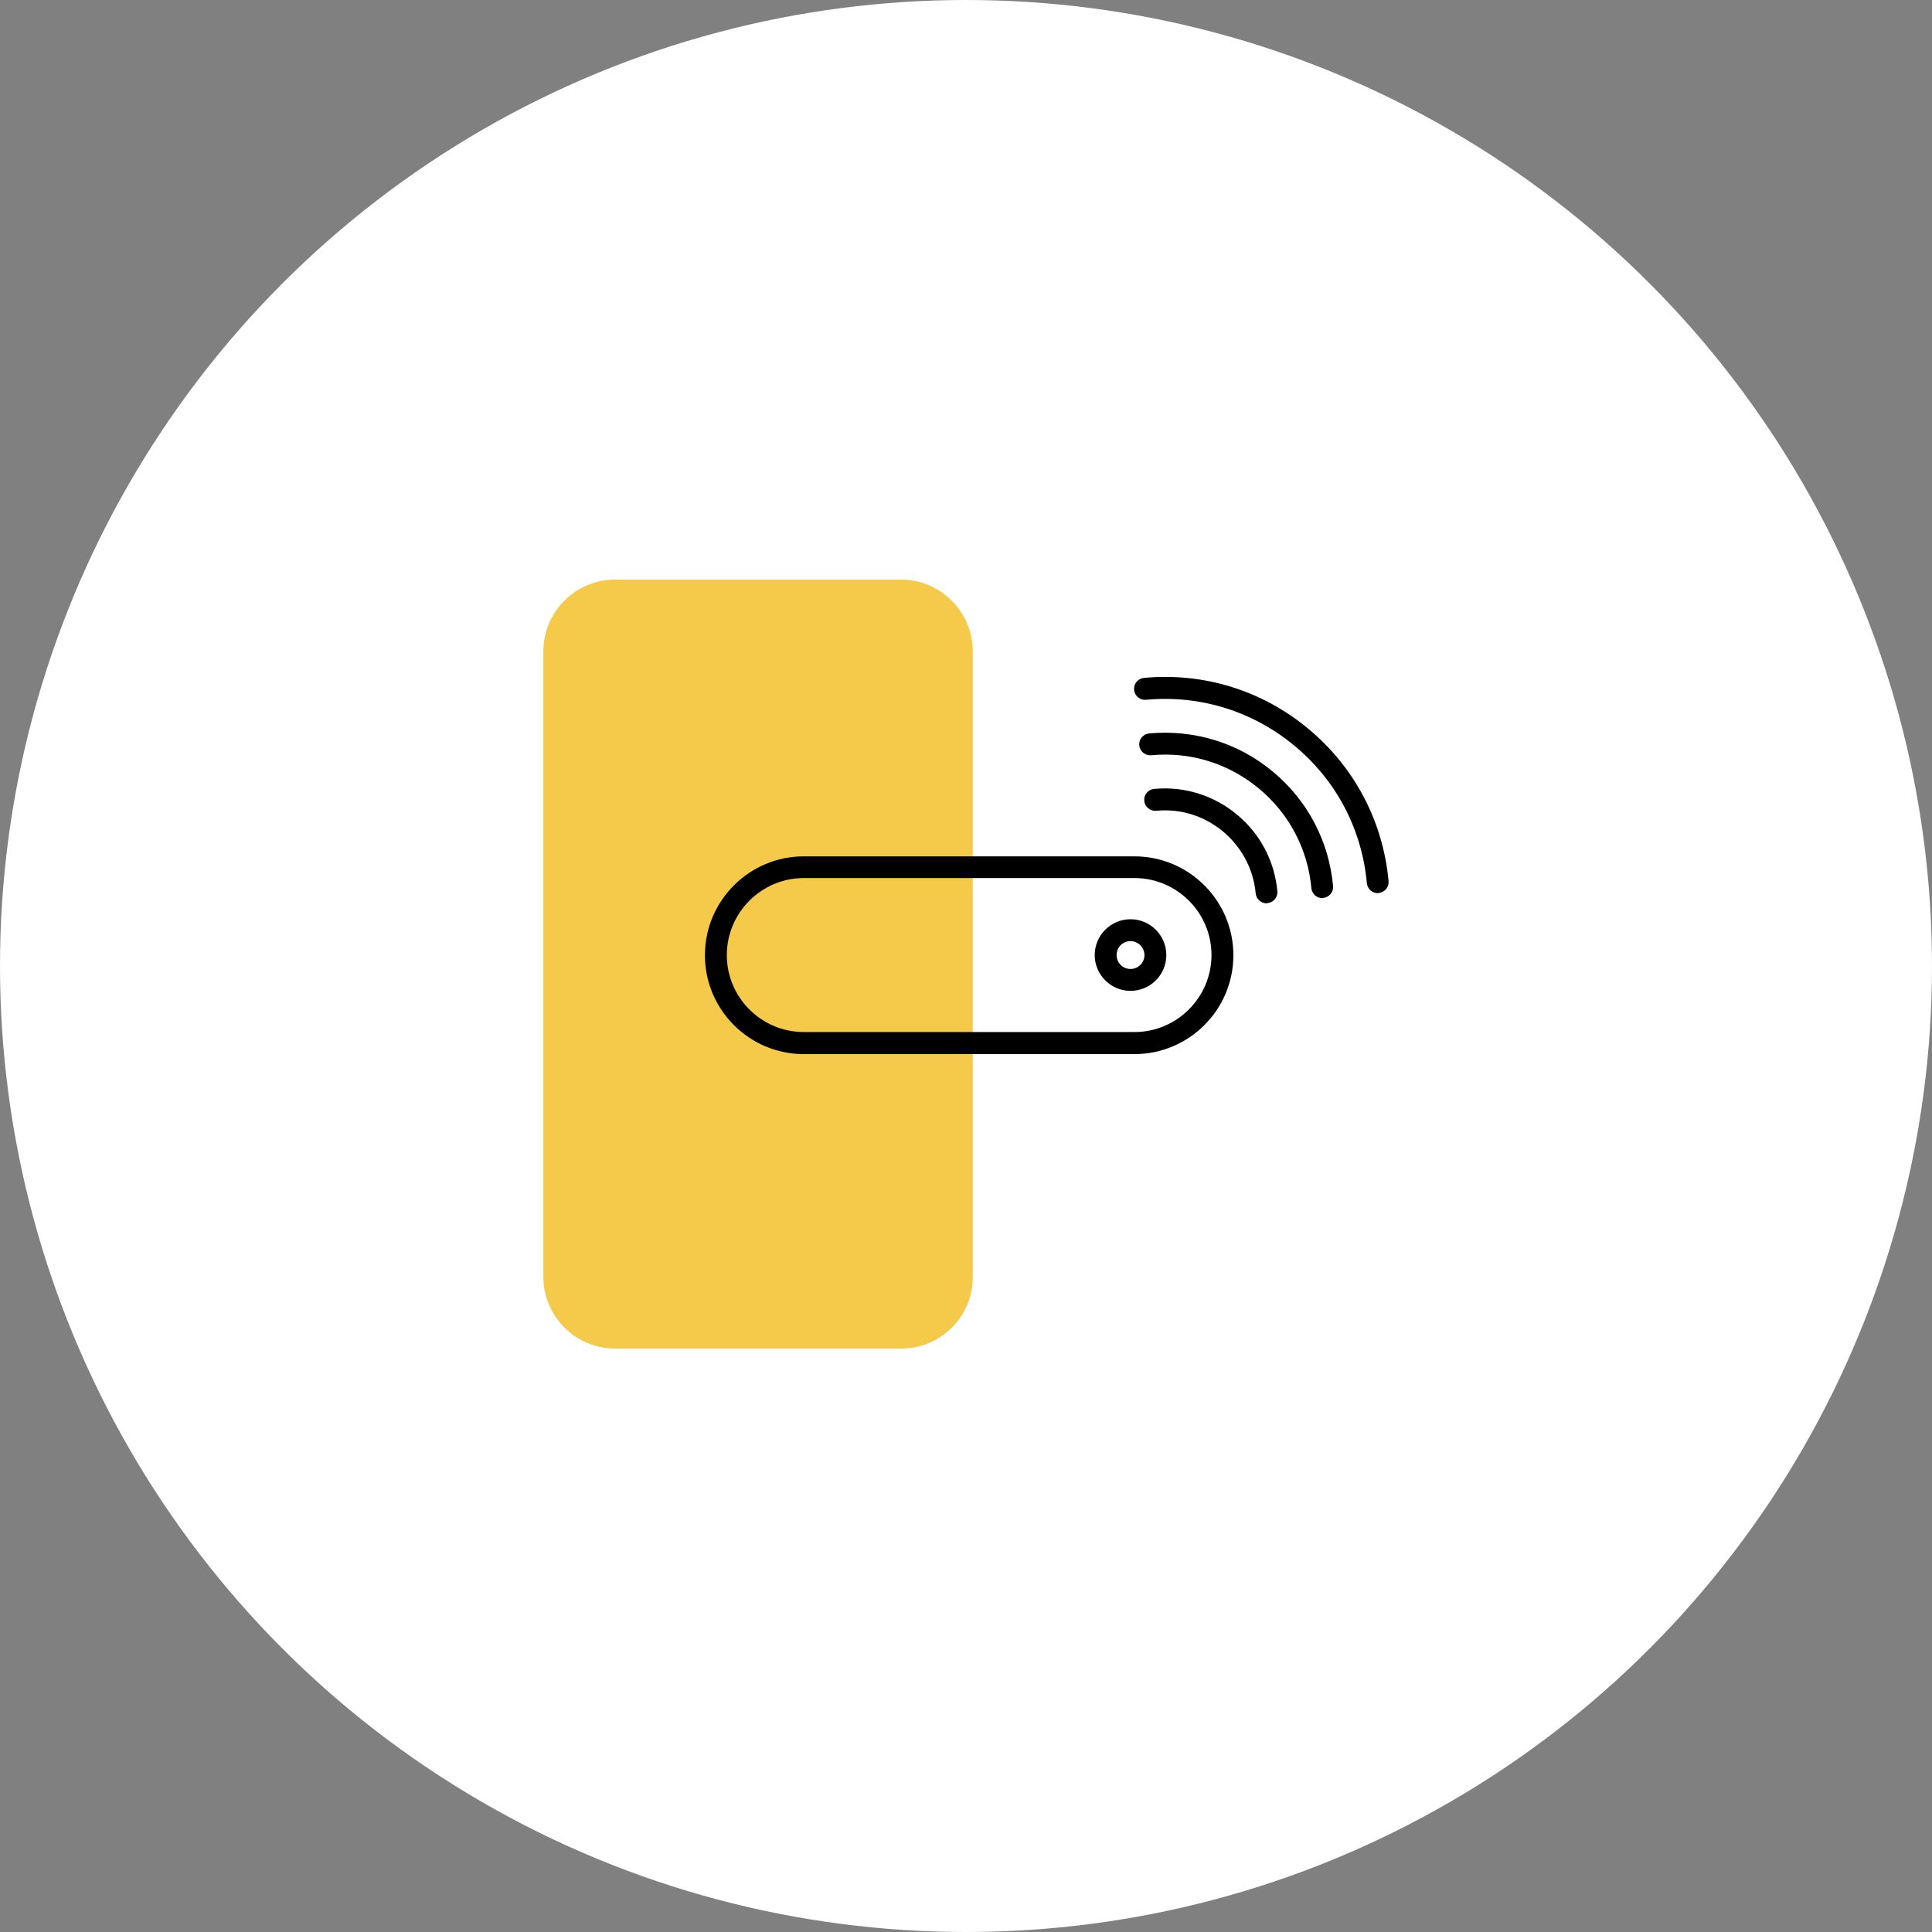 <?xml version="1.0" encoding="UTF-8"?>
<svg preserveAspectRatio="xMidYMid slice" xmlns="http://www.w3.org/2000/svg" width="193px" height="193px" viewBox="0 0 160 160" fill="none">
  <rect x="0" y="0" width="160" height="160" fill="#808080" stroke="none"/>
  <circle cx="80" cy="80" r="80" fill="white"></circle>
  <path fill-rule="evenodd" clip-rule="evenodd" d="M74.643 111.685H50.932C47.669 111.685 45 109.015 45 105.753V53.932C45 50.669 47.669 48 50.932 48H74.626C77.889 48 80.558 50.669 80.558 53.932V105.769C80.575 109.015 77.905 111.685 74.643 111.685Z" fill="#F5C94A"></path>
  <path d="M93.937 87.298H66.569C62.054 87.298 58.379 83.624 58.379 79.109C58.379 74.594 62.054 70.92 66.569 70.92H93.954C98.469 70.92 102.143 74.594 102.143 79.109C102.143 83.624 98.469 87.298 93.937 87.298ZM66.569 72.716C63.059 72.716 60.192 75.583 60.192 79.093C60.192 82.619 63.059 85.469 66.569 85.469H93.954C97.464 85.469 100.331 82.602 100.331 79.093C100.331 75.583 97.464 72.716 93.954 72.716H66.569ZM93.624 82.059C91.993 82.059 90.659 80.724 90.659 79.093C90.659 77.461 91.993 76.127 93.624 76.127C95.256 76.127 96.59 77.461 96.59 79.093C96.59 80.74 95.256 82.059 93.624 82.059ZM93.624 77.939C92.982 77.939 92.471 78.45 92.471 79.093C92.471 79.735 92.982 80.246 93.624 80.246C94.267 80.246 94.778 79.735 94.778 79.093C94.778 78.466 94.251 77.939 93.624 77.939Z" fill="black"></path>
  <path d="M114.106 73.968C113.644 73.968 113.249 73.622 113.199 73.145C112.788 68.663 110.662 64.626 107.202 61.759C103.741 58.892 99.391 57.541 94.91 57.953C94.415 58.002 93.97 57.639 93.921 57.129C93.872 56.634 94.234 56.189 94.745 56.14C99.704 55.679 104.532 57.178 108.355 60.358C112.178 63.538 114.534 68.004 114.995 72.963C115.045 73.458 114.682 73.903 114.172 73.952C114.155 73.952 114.122 73.968 114.106 73.968Z" fill="black"></path>
  <path d="M109.509 74.38C109.047 74.38 108.652 74.034 108.603 73.556C108.306 70.31 106.757 67.377 104.253 65.301C101.748 63.225 98.584 62.236 95.338 62.549C94.844 62.582 94.399 62.236 94.35 61.725C94.3 61.231 94.663 60.786 95.174 60.737C98.914 60.407 102.539 61.511 105.406 63.9C108.29 66.29 110.053 69.651 110.399 73.375C110.448 73.869 110.086 74.314 109.575 74.364C109.558 74.38 109.525 74.38 109.509 74.38Z" fill="black"></path>
  <path d="M104.895 74.808C104.434 74.808 104.038 74.462 103.989 73.984C103.807 71.974 102.835 70.162 101.286 68.86C99.737 67.575 97.777 66.949 95.75 67.146C95.256 67.179 94.811 66.833 94.761 66.323C94.712 65.828 95.074 65.383 95.585 65.334C98.073 65.103 100.512 65.861 102.44 67.459C104.368 69.058 105.554 71.315 105.785 73.803C105.834 74.297 105.472 74.742 104.961 74.792C104.961 74.808 104.928 74.808 104.895 74.808Z" fill="black"></path>
</svg>
